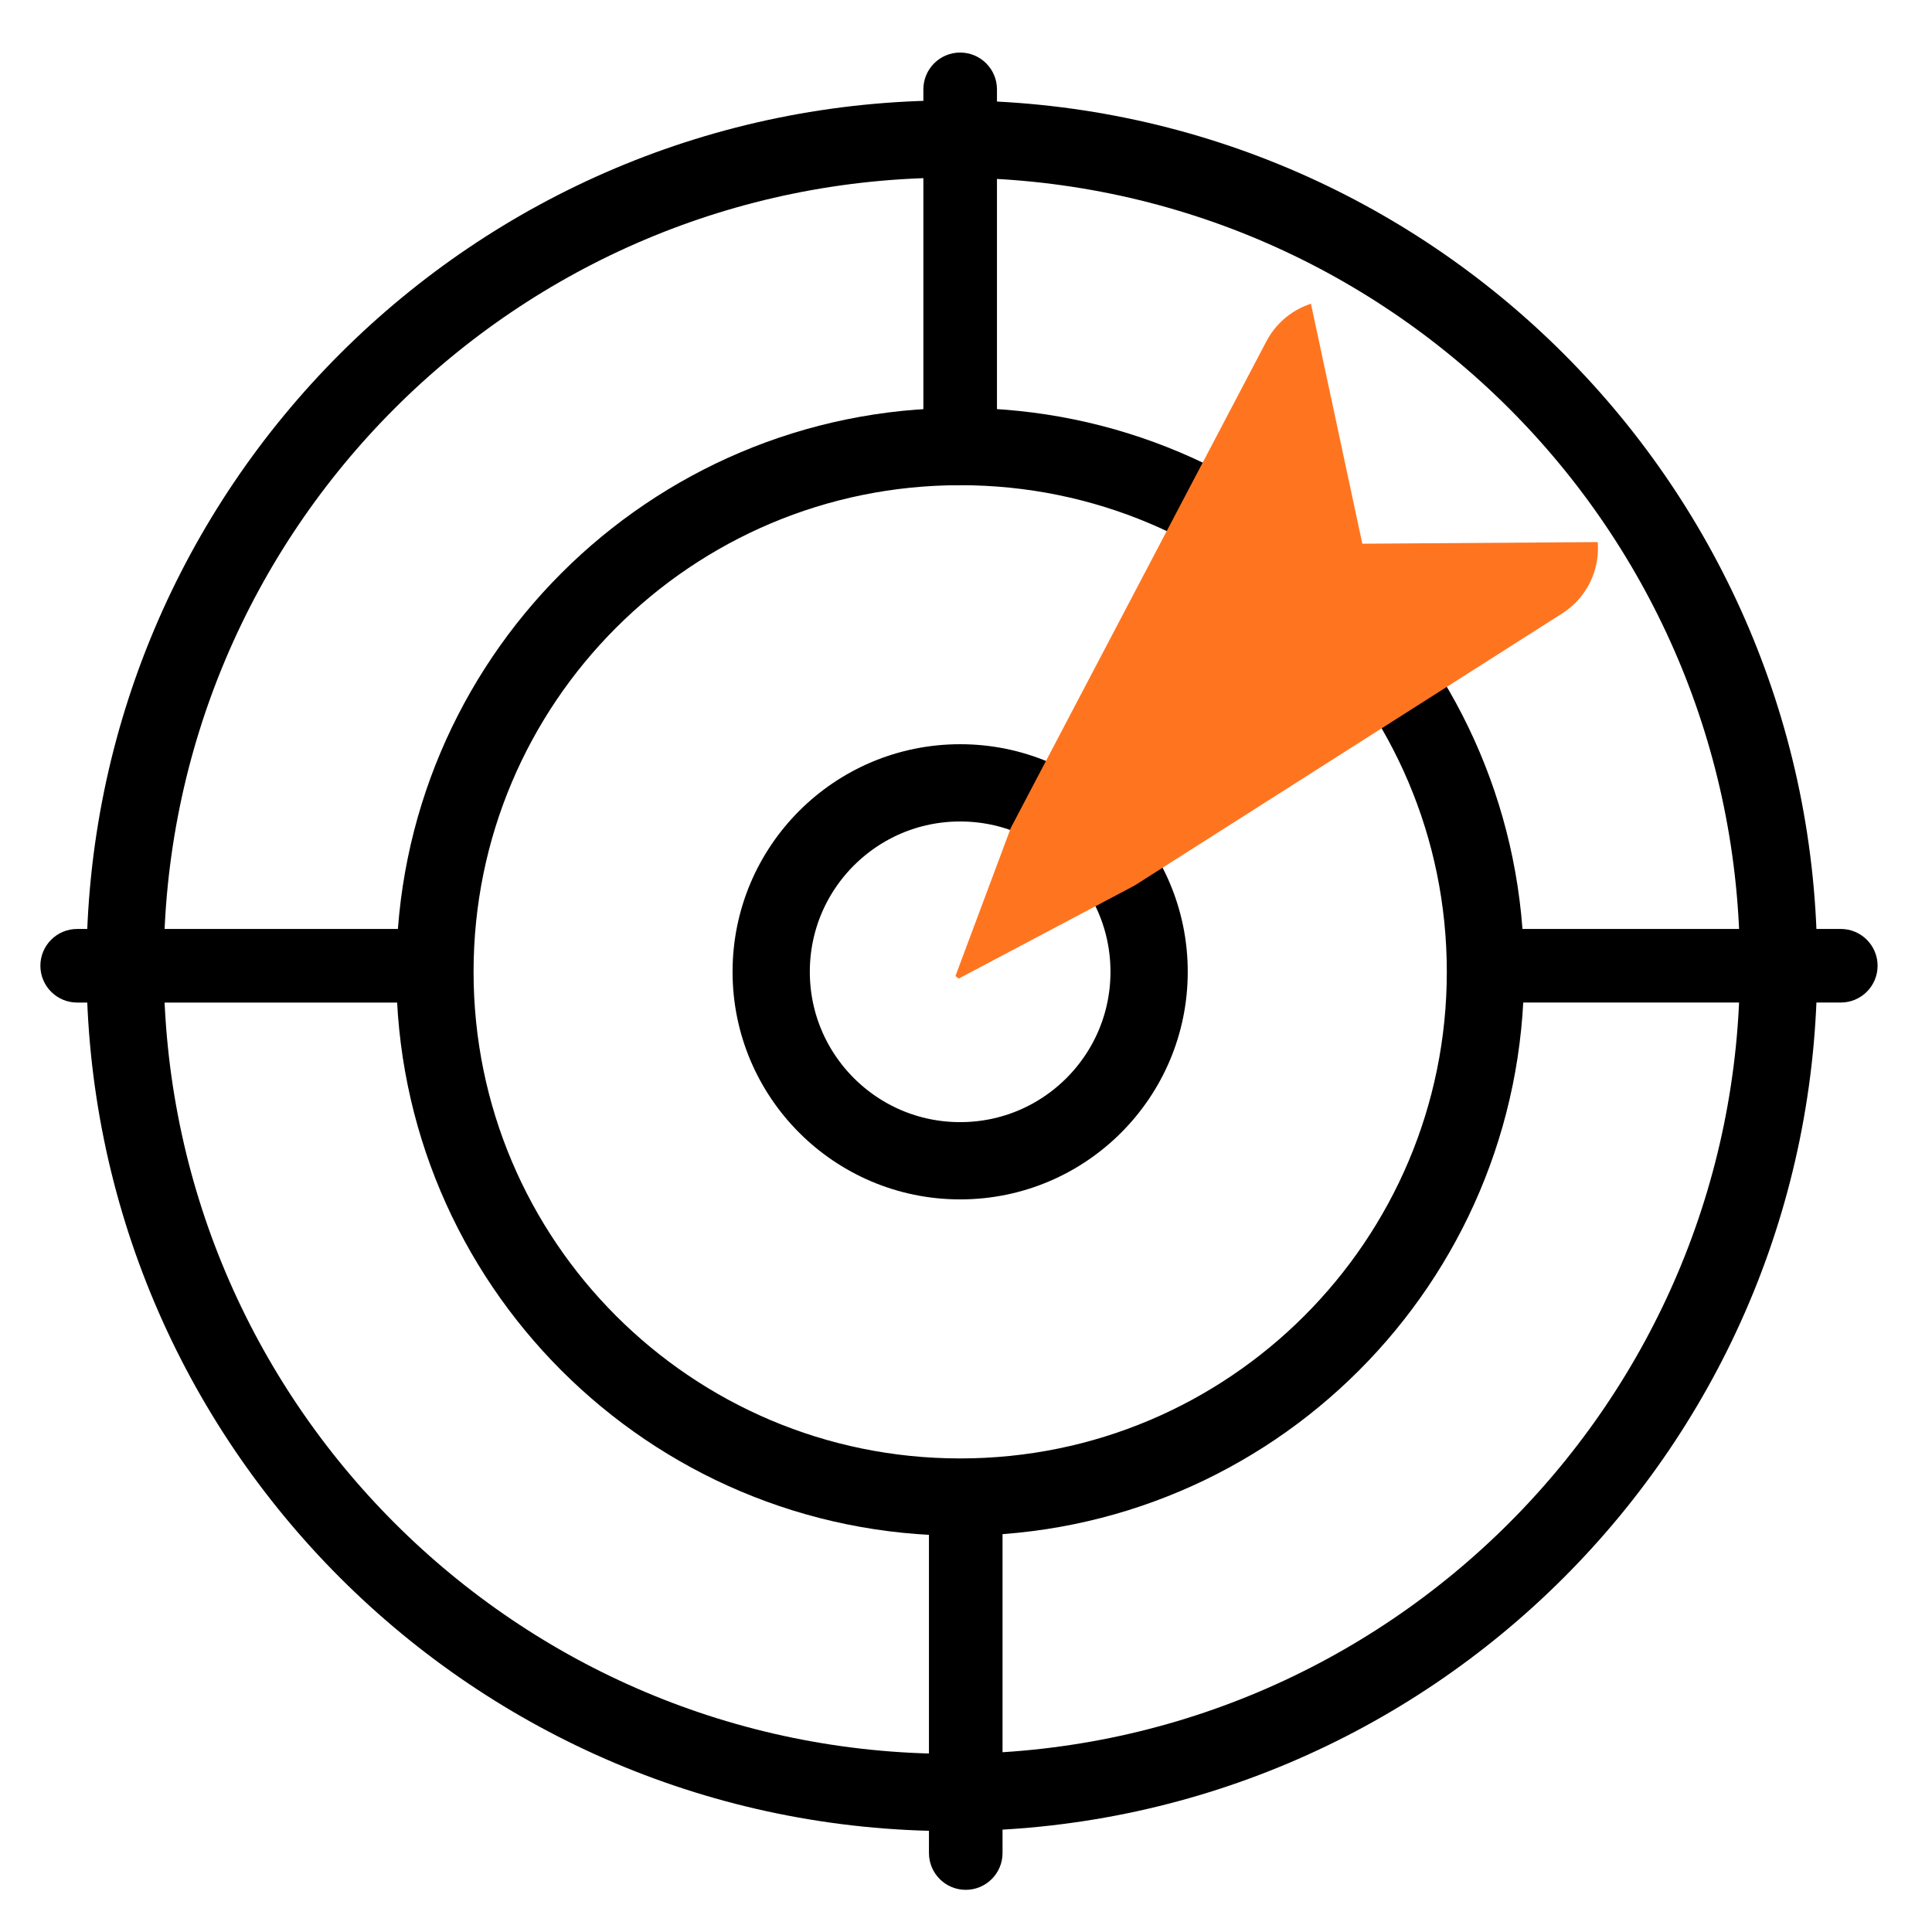 <svg xmlns="http://www.w3.org/2000/svg" xml:space="preserve" viewBox="0 0 500 500" height="500" width="500" id="svg1" version="1.1"><defs id="defs1"><clipPath id="1859c5b6a2"><path id="path1-5" clip-rule="nonzero" d="M 16.793,19.492 H 352.793 V 355.492 H 16.793 Z m 0,0"></path></clipPath><clipPath id="330158e16c"><path id="path2-8" clip-rule="nonzero" d="m 184.797,19.492 c -92.785,0 -168.004,75.219 -168.004,168.004 0,92.789 75.219,168.008 168.004,168.008 92.789,0 168.008,-75.219 168.008,-168.008 0,-92.785 -75.219,-168.004 -168.008,-168.004 z m 0,0"></path></clipPath><clipPath id="d7e9e5c673"><path id="path3-3" clip-rule="nonzero" d="M 76.941,79.199 H 295.895 V 298.152 H 76.941 Z m 0,0"></path></clipPath><clipPath id="4e41f70e8a"><path id="path4-0" clip-rule="nonzero" d="m 186.418,79.199 c -60.465,0 -109.477,49.016 -109.477,109.477 0,60.461 49.012,109.477 109.477,109.477 60.461,0 109.477,-49.016 109.477,-109.477 0,-60.461 -49.016,-109.477 -109.477,-109.477 z m 0,0"></path></clipPath><clipPath id="22f1c77958"><path id="path5-6" clip-rule="nonzero" d="m 142.227,144.488 h 88.371 v 88.371 h -88.371 z m 0,0"></path></clipPath><clipPath id="b00dd7b55c"><path id="path6-2" clip-rule="nonzero" d="m 186.414,144.488 c -24.402,0 -44.188,19.781 -44.188,44.184 0,24.406 19.785,44.188 44.188,44.188 24.402,0 44.184,-19.781 44.184,-44.188 0,-24.402 -19.781,-44.184 -44.184,-44.184 z m 0,0"></path></clipPath><clipPath id="aadb533f17"><path id="path7-2" clip-rule="nonzero" d="M 183,60 H 310 V 194 H 183 Z m 0,0"></path></clipPath><clipPath id="bf3c564203"><path id="path8-52" clip-rule="nonzero" d="M 257.746,54.297 315.969,107.875 213.703,219.012 155.48,165.43 Z m 0,0"></path></clipPath><clipPath id="eadaeed669"><path id="path9-2" clip-rule="nonzero" d="M 183.695,185.785 245.152,68.785 c 2.168,-4.121 6.125,-7.004 10.711,-7.797 4.586,-0.797 9.281,0.586 12.707,3.738 l 36.109,33.227 c 3.426,3.152 5.191,7.719 4.781,12.355 -0.414,4.637 -2.957,8.82 -6.883,11.32 l -111.5,70.949 c -1.984,1.262 -4.57,1.035 -6.301,-0.559 -1.73,-1.594 -2.176,-4.152 -1.082,-6.234 z m 0,0"></path></clipPath><clipPath id="32afb016b0"><path id="path10-7" clip-rule="nonzero" d="M 0,0 H 127 V 133.922 H 0 Z m 0,0"></path></clipPath><clipPath id="cfc142f2ea"><path id="path11-1" clip-rule="nonzero" d="M 74.746,-5.703 132.969,47.875 30.703,159.012 -27.52,105.43 Z m 0,0"></path></clipPath><clipPath id="e7726eefde"><path id="path12-52" clip-rule="nonzero" d="M 0.695,125.785 62.152,8.785 c 2.168,-4.121 6.125,-7.004 10.711,-7.797 4.586,-0.797 9.281,0.586 12.707,3.738 l 36.109,33.227 c 3.426,3.152 5.191,7.719 4.781,12.355 -0.414,4.637 -2.957,8.82 -6.883,11.32 L 8.078,132.578 c -1.984,1.262 -4.57,1.035 -6.301,-0.559 -1.73,-1.594 -2.176,-4.152 -1.082,-6.234 z m 0,0"></path></clipPath><clipPath id="ae630136f5"><rect id="rect12" height="134" y="0" width="127" x="0"></rect></clipPath><clipPath id="f51e7bd5fc"><path id="path13-1" clip-rule="nonzero" d="m 7.816,180.355 h 82.656 v 14.289 H 7.816 Z m 0,0"></path></clipPath><clipPath id="58fda4cc91"><path id="path14-1" clip-rule="nonzero" d="m 90.473,187.5 c 0,3.945 -3.199,7.145 -7.145,7.145 h -68.344 c -3.945,0 -7.145,-3.199 -7.145,-7.145 0,-3.945 3.199,-7.145 7.145,-7.145 h 68.344 c 3.945,0 7.145,3.199 7.145,7.145 z m 0,0"></path></clipPath><clipPath id="607ad935e0"><path id="path15-0" clip-rule="nonzero" d="m 0.816,0.355 h 82.656 V 14.645 H 0.816 Z m 0,0"></path></clipPath><clipPath id="487cc25948"><path id="path16-1" clip-rule="nonzero" d="m 83.473,7.5 c 0,3.945 -3.199,7.145 -7.145,7.145 H 7.984 c -3.945,0 -7.145,-3.199 -7.145,-7.145 0,-3.945 3.199,-7.145 7.145,-7.145 h 68.344 c 3.945,0 7.145,3.199 7.145,7.145 z m 0,0"></path></clipPath><clipPath id="630ab829bd"><rect id="rect16" height="15" y="0" width="84" x="0"></rect></clipPath><clipPath id="d2232bb776"><path id="path17-87" clip-rule="nonzero" d="m 282.32,180.355 h 82.211 v 14.285 h -82.211 z m 0,0"></path></clipPath><clipPath id="d36fd70917"><path id="path18-6" clip-rule="nonzero" d="m 364.531,187.5 c 0,3.945 -3.199,7.141 -7.145,7.141 h -67.891 c -3.945,0 -7.145,-3.195 -7.145,-7.141 0,-3.945 3.199,-7.145 7.145,-7.145 h 67.891 c 3.945,0 7.145,3.199 7.145,7.145 z m 0,0"></path></clipPath><clipPath id="11bd27d747"><path id="path19-0" clip-rule="nonzero" d="M 0.32,0.355 H 82.531 V 14.641 H 0.32 Z m 0,0"></path></clipPath><clipPath id="4f02063b41"><path id="path20-0" clip-rule="nonzero" d="m 82.531,7.5 c 0,3.945 -3.199,7.141 -7.145,7.141 H 7.496 c -3.945,0 -7.145,-3.195 -7.145,-7.141 0,-3.945 3.199,-7.145 7.145,-7.145 h 67.891 c 3.945,0 7.145,3.199 7.145,7.145 z m 0,0"></path></clipPath><clipPath id="a57c981522"><rect id="rect20-95" height="15" y="0" width="83" x="0"></rect></clipPath><clipPath id="f8aac53616"><path id="path21-6" clip-rule="nonzero" d="m 180.355,284.586 h 14.285 v 82.32 h -14.285 z m 0,0"></path></clipPath><clipPath id="cc93a05bc6"><path id="path22-2" clip-rule="nonzero" d="m 187.496,366.906 c -3.945,0 -7.141,-3.199 -7.141,-7.145 V 291.75 c 0,-3.945 3.195,-7.145 7.141,-7.145 3.945,0 7.145,3.199 7.145,7.145 v 68.012 c 0,3.945 -3.199,7.145 -7.145,7.145 z m 0,0"></path></clipPath><clipPath id="0722a66e6b"><path id="path23-8" clip-rule="nonzero" d="M 0.355,0.586 H 14.641 V 82.906 H 0.355 Z m 0,0"></path></clipPath><clipPath id="0331636c58"><path id="path24-5" clip-rule="nonzero" d="m 7.496,82.906 c -3.945,0 -7.141,-3.199 -7.141,-7.145 V 7.75 c 0,-3.945 3.195,-7.145 7.141,-7.145 3.945,0 7.145,3.199 7.145,7.145 v 68.012 c 0,3.945 -3.199,7.145 -7.145,7.145 z m 0,0"></path></clipPath><clipPath id="2eab146334"><rect id="rect24-9" height="83" y="0" width="15" x="0"></rect></clipPath><clipPath id="9b0fd445b4"><path id="path25-4" clip-rule="nonzero" d="m 179.27,10.18 h 14.289 v 82.656 h -14.289 z m 0,0"></path></clipPath><clipPath id="ea3a1add8a"><path id="path26-3" clip-rule="nonzero" d="m 186.414,92.836 c -3.945,0 -7.145,-3.199 -7.145,-7.145 v -68.344 c 0,-3.945 3.199,-7.145 7.145,-7.145 3.945,0 7.145,3.199 7.145,7.145 v 68.344 c 0,3.945 -3.199,7.145 -7.145,7.145 z m 0,0"></path></clipPath><clipPath id="86866db720"><path id="path27-9" clip-rule="nonzero" d="m 0.27,0.18 h 14.289 v 82.656 H 0.27 Z m 0,0"></path></clipPath><clipPath id="a2baca0fc0"><path id="path28-0" clip-rule="nonzero" d="m 7.414,82.836 c -3.945,0 -7.145,-3.199 -7.145,-7.145 V 7.348 c 0,-3.945 3.199,-7.145 7.145,-7.145 3.945,0 7.145,3.199 7.145,7.145 v 68.344 c 0,3.945 -3.199,7.145 -7.145,7.145 z m 0,0"></path></clipPath><clipPath id="df8ec77f6d"><rect id="rect28-5" height="83" y="0" width="15" x="0"></rect></clipPath></defs><g transform="scale(1.333)" id="g30" clip-path="url(#1859c5b6a2)"><g id="g29" clip-path="url(#330158e16c)"><path id="path29-6" stroke-miterlimit="4" stroke-opacity="1" stroke-width="40" stroke="#000000" d="M 224.007,4.4456e-4 C 100.293,4.4456e-4 0.001,100.292 0.001,224.006 c 0,123.719 100.292,224.01 224.005,224.01 123.719,0 224.01,-100.292 224.01,-224.01 C 448.017,100.292 347.725,4.4456e-4 224.007,4.4456e-4 Z m 0,0" stroke-linejoin="miter" fill="none" transform="matrix(0.75,0,0,0.75,16.792,19.492)" stroke-linecap="butt"></path></g></g><g transform="scale(1.333)" id="g32" clip-path="url(#d7e9e5c673)"><g id="g31" clip-path="url(#4e41f70e8a)"><path id="path30-3" stroke-miterlimit="4" stroke-opacity="1" stroke-width="40" stroke="#000000" d="M 145.97,-3.59532e-4 C 65.351,-3.59532e-4 0.002,65.354 0.002,145.968 c 0,80.615 65.349,145.969 145.969,145.969 80.615,0 145.969,-65.354 145.969,-145.969 0,-80.615 -65.354,-145.969 -145.969,-145.969 z" stroke-linejoin="miter" fill="none" transform="matrix(0.75,0,0,0.75,76.94,79.199)" stroke-linecap="butt"></path></g></g><g transform="scale(1.333)" id="g34" clip-path="url(#22f1c77958)"><g id="g33" clip-path="url(#b00dd7b55c)"><path id="path32-6" stroke-miterlimit="4" stroke-opacity="1" stroke-width="40" stroke="#000000" d="m 58.914,7.59917e-4 c -32.536,0 -58.917,26.375 -58.917,58.911 0,32.542 26.38,58.917 58.917,58.917 32.536,0 58.911,-26.375 58.911,-58.917 0,-32.536 -26.375,-58.911 -58.911,-58.911 z m 0,0" stroke-linejoin="miter" fill="none" transform="matrix(0.75,0,0,0.75,142.228,144.488)" stroke-linecap="butt"></path></g></g><g transform="matrix(1.333,0,0,1.333,0.965,-3.378)" id="g42" clip-path="url(#aadb533f17)"><g id="g41" clip-path="url(#bf3c564203)"><g id="g40" clip-path="url(#eadaeed669)"><g id="g39" transform="translate(183,60)"><g id="g38" clip-path="url(#ae630136f5)"><g id="g37" clip-path="url(#32afb016b0)"><g id="g36" clip-path="url(#cfc142f2ea)"><g id="g35" clip-path="url(#e7726eefde)"><path id="path34-3" fill-rule="nonzero" fill-opacity="1" d="M 63.431,-32.892 80.768,48.095 163.04,47.524 -25.292,147.182 -41.153,168.04 -2.749,144.125 Z" fill="#ff751f"></path></g></g></g></g></g></g></g></g><g transform="scale(1.333)" id="g48-0" clip-path="url(#f51e7bd5fc)"><g id="g47-8" clip-path="url(#58fda4cc91)"><g id="g46" transform="translate(7,180)"><g id="g45" clip-path="url(#630ab829bd)"><g id="g44" clip-path="url(#607ad935e0)"><g id="g43" clip-path="url(#487cc25948)"><path id="path42-4" fill-rule="nonzero" fill-opacity="1" d="M 83.473,0.355 V 14.645 H 0.816 V 0.355 Z m 0,0" fill="#000000"></path></g></g></g></g></g></g><g transform="scale(1.333)" id="g54" clip-path="url(#d2232bb776)"><g id="g53" clip-path="url(#d36fd70917)"><g id="g52-0" transform="translate(282,180)"><g id="g51-4" clip-path="url(#a57c981522)"><g id="g50" clip-path="url(#11bd27d747)"><g id="g49" clip-path="url(#4f02063b41)"><path id="path48-6" fill-rule="nonzero" fill-opacity="1" d="M 82.531,0.355 V 14.641 H 0.375 V 0.355 Z m 0,0" fill="#000000"></path></g></g></g></g></g></g><g transform="scale(1.333)" id="g60" clip-path="url(#f8aac53616)"><g id="g59" clip-path="url(#cc93a05bc6)"><g id="g58" transform="translate(180,284)"><g id="g57" clip-path="url(#2eab146334)"><g id="g56" clip-path="url(#0722a66e6b)"><g id="g55" clip-path="url(#0331636c58)"><path id="path54-4" fill-rule="nonzero" fill-opacity="1" d="M 14.641,82.906 H 0.355 V 0.586 h 14.285 z m 0,0" fill="#000000"></path></g></g></g></g></g></g><g transform="scale(1.333)" id="g66-6" clip-path="url(#9b0fd445b4)"><g id="g65-4" clip-path="url(#ea3a1add8a)"><g id="g64-3" transform="translate(179,10)"><g id="g63-8" clip-path="url(#df8ec77f6d)"><g id="g62-4" clip-path="url(#86866db720)"><g id="g61" clip-path="url(#a2baca0fc0)"><path id="path60-0" fill-rule="nonzero" fill-opacity="1" d="M 14.559,82.836 H 0.27 V 0.18 h 14.289 z m 0,0" fill="#000000"></path></g></g></g></g></g></g></svg>
